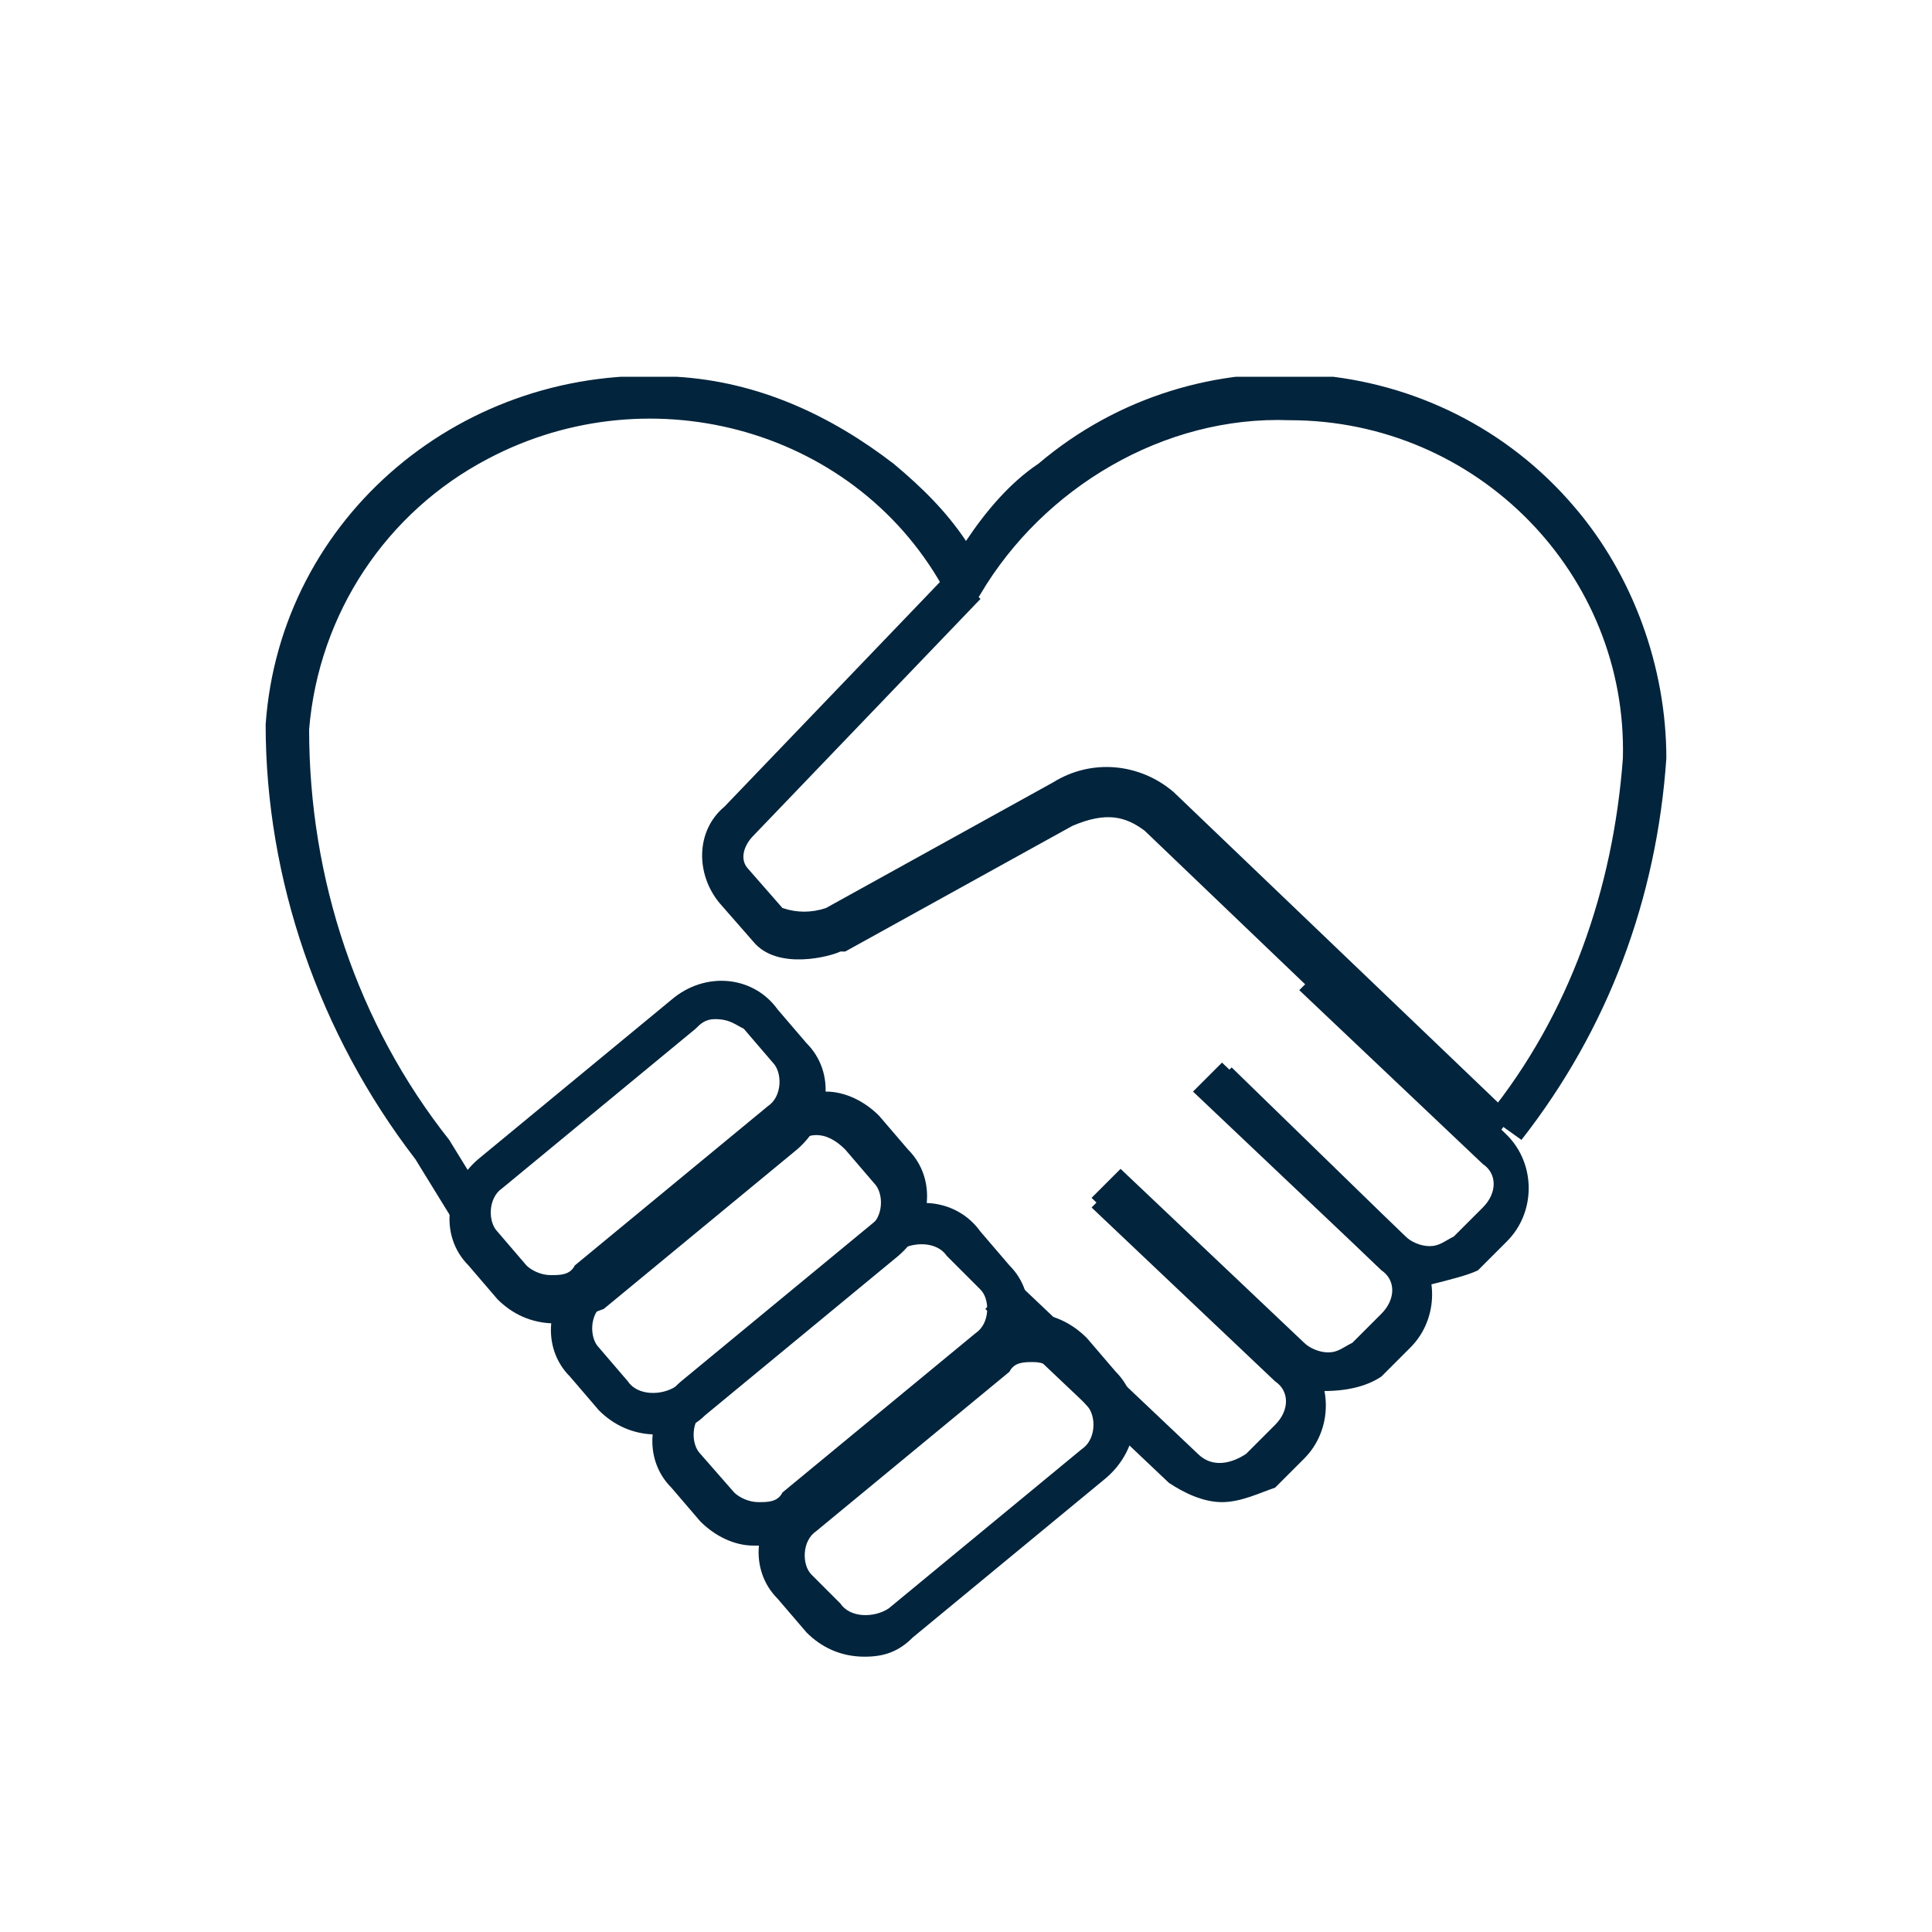 <?xml version="1.0" encoding="utf-8"?>
<!-- Generator: Adobe Illustrator 24.0.1, SVG Export Plug-In . SVG Version: 6.00 Build 0)  -->
<svg version="1.1" id="Layer_1" xmlns="http://www.w3.org/2000/svg" xmlns:xlink="http://www.w3.org/1999/xlink" x="0px" y="0px"
	 viewBox="0 0 40 40" style="enable-background:new 0 0 40 40;" xml:space="preserve">
<style type="text/css">
	.st0{clip-path:url(#SVGID_2_);fill:#02243C;}
	.st1{clip-path:url(#SVGID_4_);fill:#02243C;}
	.st2{clip-path:url(#SVGID_6_);fill:#02243C;}
	.st3{clip-path:url(#SVGID_8_);fill:#02243C;}
	.st4{clip-path:url(#SVGID_10_);fill:#02243C;}
	.st5{clip-path:url(#SVGID_12_);fill:#02243C;}
	.st6{clip-path:url(#SVGID_14_);fill:#02243C;}
</style>
<g>
	<g>
		<defs>
			<rect id="SVGID_1_" x="5.5" y="7.8" width="29" height="26.5"/>
		</defs>
		<clipPath id="SVGID_2_">
			<use xlink:href="#SVGID_1_"  style="overflow:visible;"/>
		</clipPath>
		<path class="st0" d="M30.7,23.9l-7-6.7c-0.4-0.3-0.8-0.4-1.5-0.1l-4.7,2.6h-0.1c-0.2,0.1-1.3,0.4-1.8-0.2l-0.7-0.8
			c-0.5-0.6-0.5-1.5,0.1-2l0,0l4.7-4.9l0.6,0.6l-4.7,4.9c-0.2,0.2-0.3,0.5-0.1,0.7l0,0l0.7,0.8c0.3,0.1,0.6,0.1,0.9,0l4.7-2.6
			c0.8-0.5,1.8-0.4,2.5,0.2l7,6.7L30.7,23.9z"/>
	</g>
	<g>
		<defs>
			<rect id="SVGID_3_" x="5.5" y="7.8" width="29" height="26.5"/>
		</defs>
		<clipPath id="SVGID_4_">
			<use xlink:href="#SVGID_3_"  style="overflow:visible;"/>
		</clipPath>
		<path class="st1" d="M29.6,26.6c-0.4,0-0.8-0.2-1.1-0.4l-3.8-3.6l0.6-0.6l3.8,3.6c0.1,0.1,0.3,0.2,0.5,0.2s0.3-0.1,0.5-0.2
			l0.6-0.6c0.3-0.3,0.3-0.7,0-0.9l-3.8-3.6l0.6-0.6l3.7,3.6c0.6,0.6,0.6,1.6,0,2.2l-0.6,0.6C30.4,26.4,30,26.5,29.6,26.6L29.6,26.6z
			"/>
	</g>
	<g>
		<defs>
			<rect id="SVGID_5_" x="5.5" y="7.8" width="29" height="26.5"/>
		</defs>
		<clipPath id="SVGID_6_">
			<use xlink:href="#SVGID_5_"  style="overflow:visible;"/>
		</clipPath>
		<path class="st2" d="M27.4,28.8c-0.4,0-0.8-0.2-1.1-0.4l-3.7-3.6l0.6-0.6l3.8,3.6c0.1,0.1,0.3,0.2,0.5,0.2s0.3-0.1,0.5-0.2
			l0.6-0.6c0.3-0.3,0.3-0.7,0-0.9l-3.7-3.6l0.6-0.6l3.7,3.6c0.6,0.6,0.6,1.6,0,2.2l-0.6,0.6C28.3,28.7,27.9,28.8,27.4,28.8
			L27.4,28.8z"/>
	</g>
	<g>
		<defs>
			<rect id="SVGID_7_" x="5.5" y="7.8" width="29" height="26.5"/>
		</defs>
		<clipPath id="SVGID_8_">
			<use xlink:href="#SVGID_7_"  style="overflow:visible;"/>
		</clipPath>
		<path class="st3" d="M14.8,21.1c-0.2,0-0.3,0.1-0.4,0.2l-4,3.3c-0.3,0.2-0.3,0.7-0.1,0.9l0.6,0.7c0.1,0.1,0.3,0.2,0.5,0.2
			s0.4,0,0.5-0.2l4-3.3c0.3-0.2,0.3-0.7,0.1-0.9l-0.6-0.7C15.2,21.2,15.1,21.1,14.8,21.1L14.8,21.1z M11.5,27.4
			c-0.5,0-0.9-0.2-1.2-0.5l-0.6-0.7c-0.6-0.6-0.5-1.6,0.2-2.2l4-3.3c0.7-0.6,1.7-0.5,2.2,0.2l0,0l0.6,0.7c0.6,0.6,0.5,1.6-0.2,2.2
			l-4,3.3C12.2,27.2,11.9,27.4,11.5,27.4 M25.3,31.1c-0.4,0-0.8-0.2-1.1-0.4l-3.8-3.6l0.6-0.6l3.8,3.6c0.3,0.3,0.7,0.2,1,0l0.6-0.6
			c0.3-0.3,0.3-0.7,0-0.9L22.6,25l0.6-0.6L27,28c0.6,0.6,0.6,1.6,0,2.2l-0.6,0.6C26.1,30.9,25.7,31.1,25.3,31.1L25.3,31.1z"/>
	</g>
	<g>
		<defs>
			<rect id="SVGID_9_" x="5.5" y="7.8" width="29" height="26.5"/>
		</defs>
		<clipPath id="SVGID_10_">
			<use xlink:href="#SVGID_9_"  style="overflow:visible;"/>
		</clipPath>
		<path class="st4" d="M16.9,23.5c-0.2,0-0.3,0.1-0.4,0.2l-4,3.3c-0.3,0.2-0.3,0.7-0.1,0.9l0.6,0.7c0.2,0.3,0.7,0.3,1,0.1l4-3.3
			c0.3-0.2,0.3-0.7,0.1-0.9l-0.6-0.7C17.3,23.6,17.1,23.5,16.9,23.5L16.9,23.5 M13.6,29.7c-0.5,0-0.9-0.2-1.2-0.5l-0.6-0.7
			c-0.6-0.6-0.5-1.6,0.2-2.2l4-3.3c0.3-0.3,0.7-0.4,1.1-0.4s0.8,0.2,1.1,0.5l0.6,0.7c0.6,0.6,0.5,1.6-0.2,2.2l-4,3.3
			C14.3,29.6,13.9,29.7,13.6,29.7"/>
	</g>
	<g>
		<defs>
			<rect id="SVGID_11_" x="5.5" y="7.8" width="29" height="26.5"/>
		</defs>
		<clipPath id="SVGID_12_">
			<use xlink:href="#SVGID_11_"  style="overflow:visible;"/>
		</clipPath>
		<path class="st5" d="M15.2,30.9c0.1,0.1,0.3,0.2,0.5,0.2s0.4,0,0.5-0.2l4-3.3c0.3-0.2,0.3-0.7,0.1-0.9L19.6,26
			c-0.2-0.3-0.7-0.3-1-0.1l-4,3.3c-0.3,0.2-0.3,0.7-0.1,0.9L15.2,30.9z M15.7,32h-0.1c-0.4,0-0.8-0.2-1.1-0.5l-0.6-0.7
			c-0.6-0.6-0.5-1.6,0.2-2.2l4-3.3c0.7-0.6,1.7-0.5,2.2,0.2l0.6,0.7c0.6,0.6,0.5,1.6-0.2,2.2l-4,3.3C16.5,31.9,16.1,32,15.7,32"/>
	</g>
	<g>
		<defs>
			<rect id="SVGID_13_" x="5.5" y="7.8" width="29" height="26.5"/>
		</defs>
		<clipPath id="SVGID_14_">
			<use xlink:href="#SVGID_13_"  style="overflow:visible;"/>
		</clipPath>
		<path class="st6" d="M9.4,25.3L8.6,24c-2-2.6-3.1-5.8-3.1-9c0.3-4.3,4.1-7.5,8.5-7.2c1.7,0.1,3.2,0.8,4.5,1.8
			c0.6,0.5,1.1,1,1.5,1.6c0.4-0.6,0.9-1.2,1.5-1.6c3.3-2.8,8.3-2.4,11.1,0.9c1.2,1.4,1.9,3.3,1.9,5.2c-0.2,2.9-1.2,5.6-3,7.9
			l-0.7-0.5c1.7-2.1,2.6-4.7,2.8-7.4c0.1-3.8-3-7-6.9-7c-2.6-0.1-5.1,1.4-6.4,3.6c-0.1,0.2-0.4,0.3-0.6,0.1c-0.1,0-0.1-0.1-0.1-0.1
			c-1.8-3.4-6.1-4.6-9.5-2.8c-2.1,1.1-3.5,3.2-3.7,5.6c0,3.1,1,6.1,2.9,8.5l0.8,1.3L9.4,25.3z M17.4,33.2c0.2,0.3,0.7,0.3,1,0.1
			l4-3.3c0.3-0.2,0.3-0.7,0.1-0.9l-0.6-0.7c-0.1-0.1-0.3-0.2-0.5-0.2s-0.4,0-0.5,0.2l-4,3.3c-0.3,0.2-0.3,0.7-0.1,0.9L17.4,33.2z
			 M17.9,34.3c-0.5,0-0.9-0.2-1.2-0.5l-0.6-0.7c-0.6-0.6-0.5-1.6,0.2-2.2l4-3.3c0.3-0.3,0.7-0.4,1.1-0.4s0.8,0.2,1.1,0.5l0.6,0.7
			c0.6,0.6,0.5,1.6-0.2,2.2l-4,3.3C18.6,34.2,18.3,34.3,17.9,34.3"/>
	</g>
</g>
</svg>
